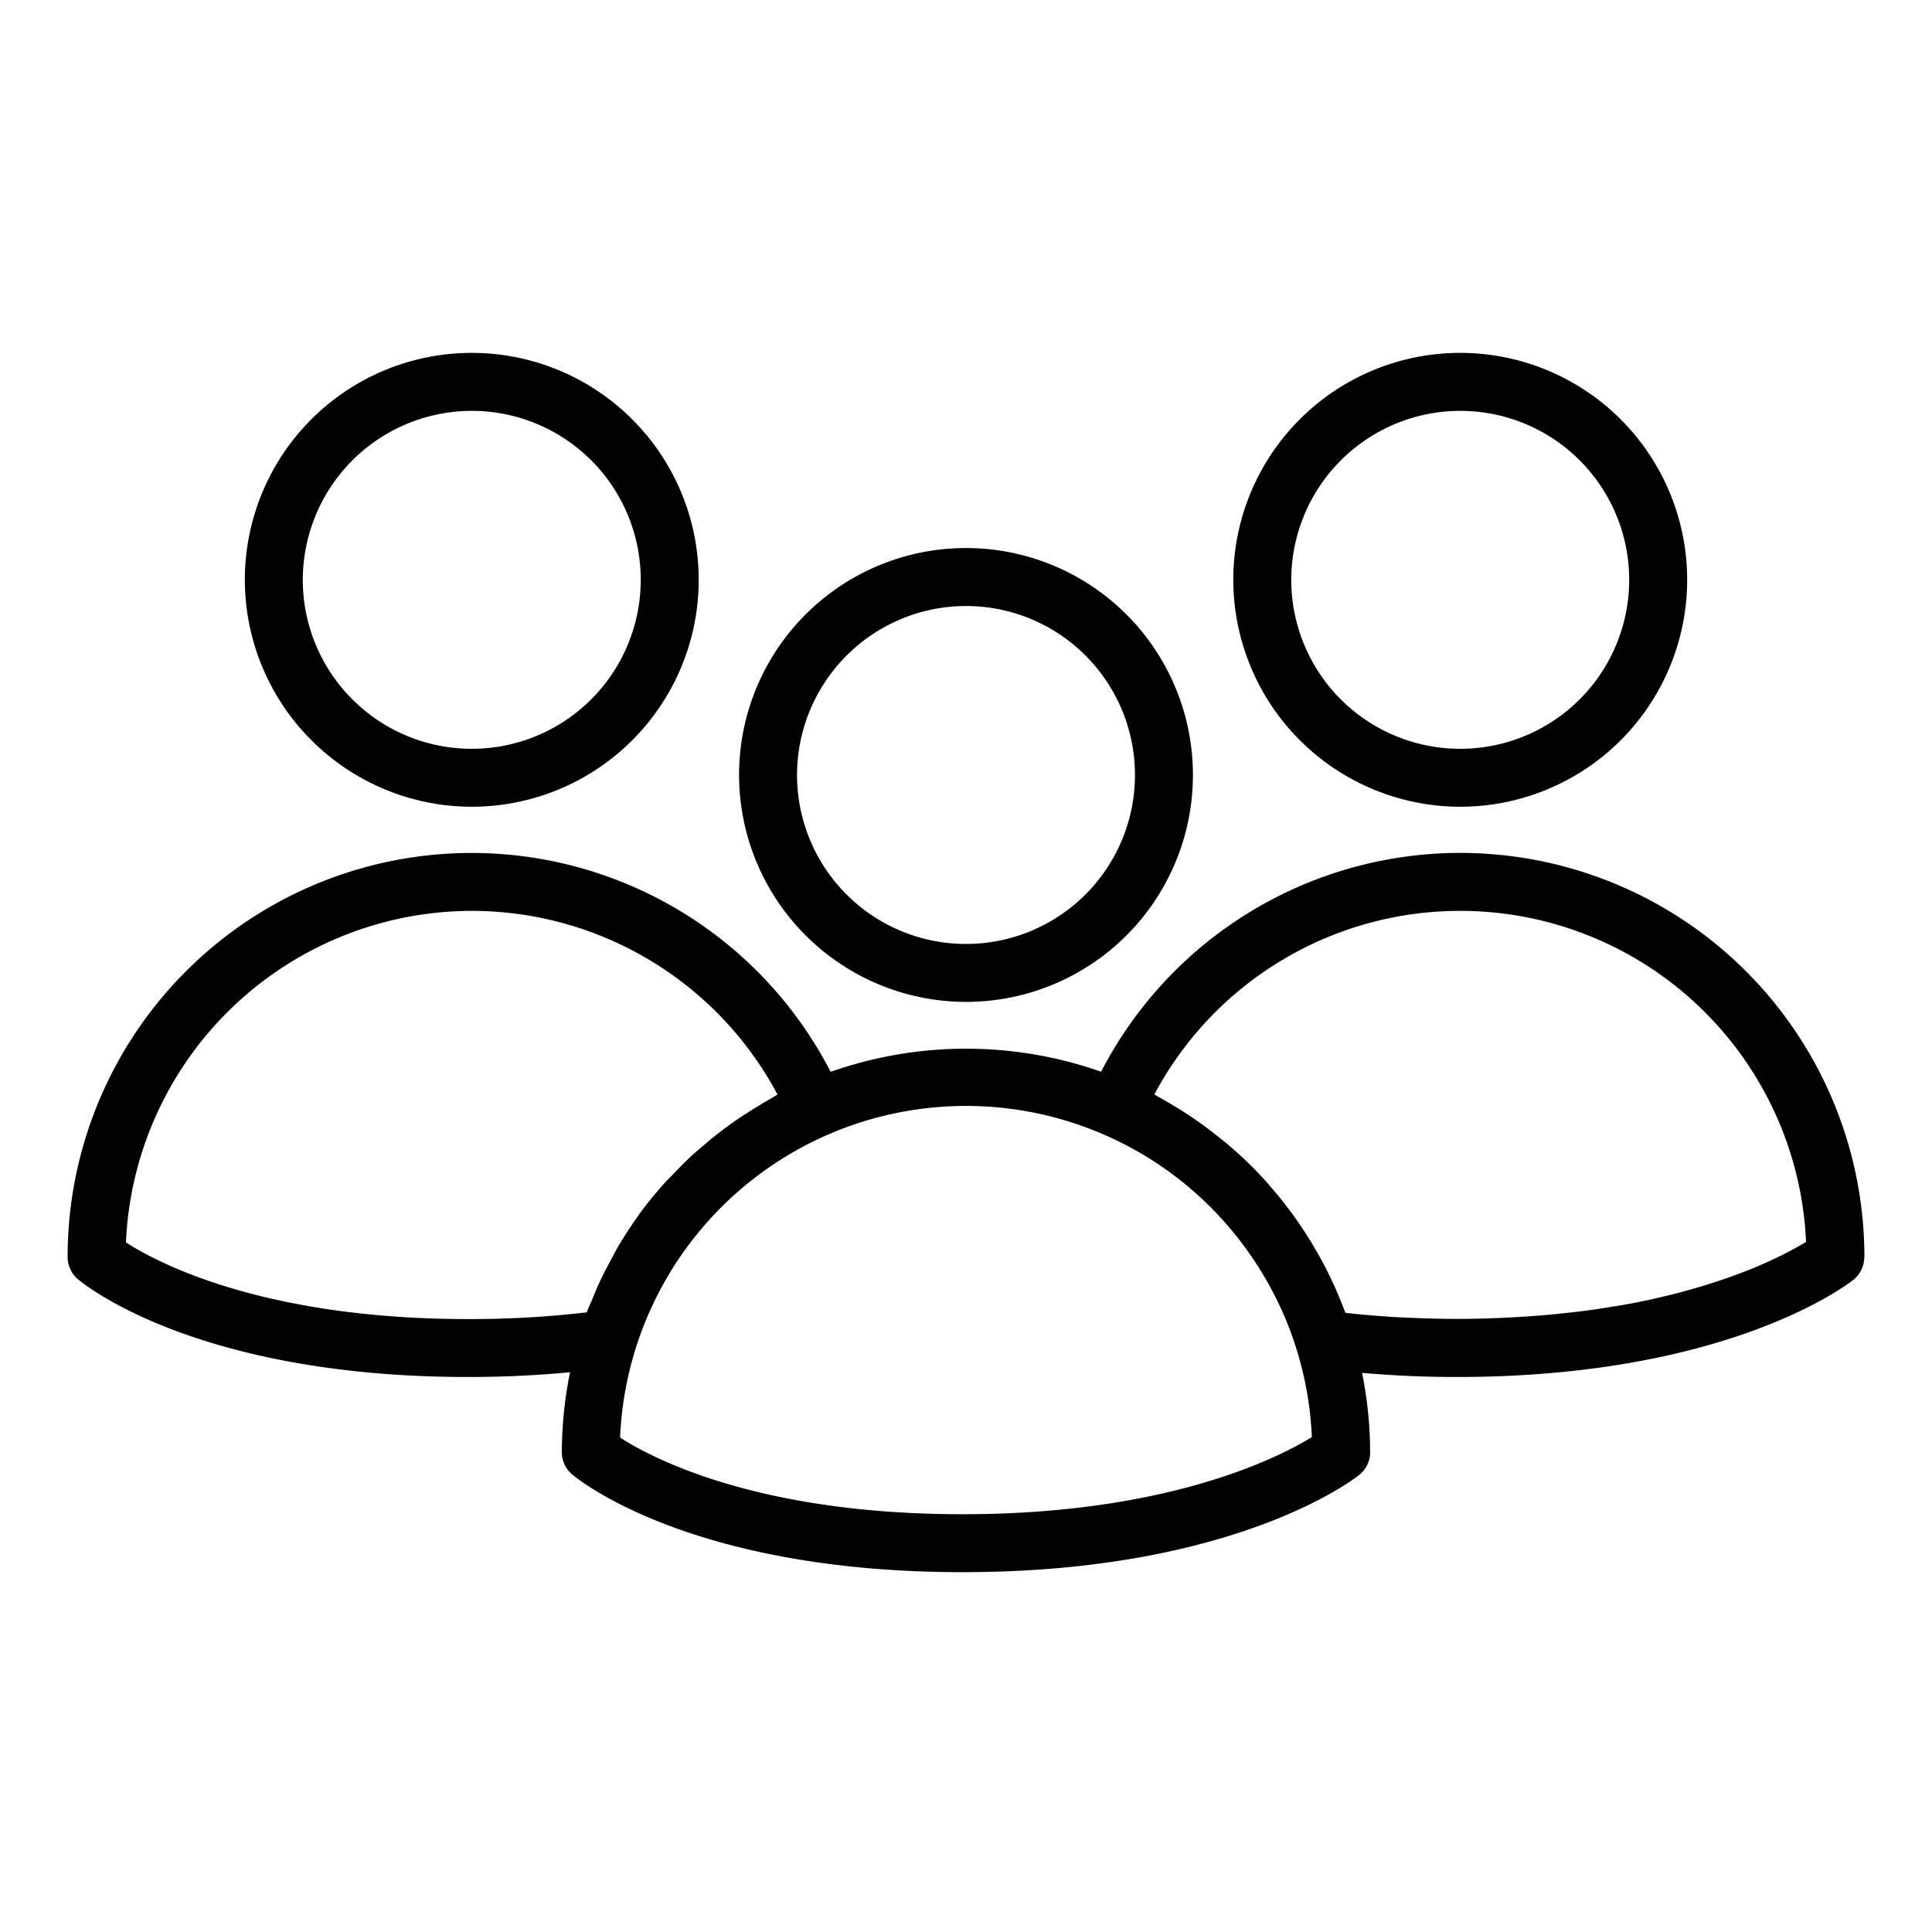 <?xml version="1.0" encoding="UTF-8" standalone="no"?> <svg xmlns="http://www.w3.org/2000/svg" id="Layer_1" data-name="Layer 1" viewBox="0 0 100 100"><path d="M50,51.858A11.746,11.746,0,1,0,38.254,40.112,11.759,11.759,0,0,0,50,51.858Zm0-20.491a8.746,8.746,0,1,1-8.746,8.745A8.756,8.756,0,0,1,50,31.367Z"></path><path d="M75.581,41.757A11.746,11.746,0,1,0,63.835,30.012,11.759,11.759,0,0,0,75.581,41.757Zm0-20.491a8.746,8.746,0,1,1-8.746,8.746A8.756,8.756,0,0,1,75.581,21.266Z"></path><path d="M24.237,71.273c1.824,0,3.585-.086,5.269-.246a21.021,21.021,0,0,0-.425,4.141,1.5,1.5,0,0,0,.524,1.139c.241.207,6.076,5.068,20.213,5.068,14.106,0,20.284-4.832,20.54-5.038a1.5,1.5,0,0,0,.561-1.169A20.933,20.933,0,0,0,70.5,71.06c1.578.138,3.215.213,4.9.213,14.106,0,20.284-4.832,20.54-5.038a1.482,1.482,0,0,0,.227-.228c.02-.024.034-.051.052-.077a1.459,1.459,0,0,0,.117-.187c.018-.036.031-.074.047-.111a1.592,1.592,0,0,0,.061-.176c.012-.045.021-.091.029-.138a1.513,1.513,0,0,0,.018-.165c0-.029.01-.057.01-.087a20.918,20.918,0,0,0-39.507-9.593,21.1,21.1,0,0,0-14,.005A20.909,20.909,0,0,0,3.5,65.066a1.5,1.5,0,0,0,.524,1.139C4.265,66.412,10.1,71.273,24.237,71.273ZM75.581,47.147a17.918,17.918,0,0,1,17.9,17.133l-.031.019-.09.054c-.1.062-.22.13-.348.2-.053.03-.113.062-.17.093-.123.068-.258.139-.4.212-.07.037-.142.073-.217.111-.16.079-.334.162-.515.247l-.218.1c-.266.12-.549.243-.857.368l-.068.027c-.284.114-.588.23-.908.346-.106.039-.222.077-.333.116-.25.087-.509.174-.78.26-.139.045-.282.089-.426.132-.273.083-.558.164-.851.244-.15.041-.3.083-.451.123-.353.091-.723.179-1.1.265-.108.025-.21.051-.321.075q-.741.16-1.55.3c-.134.023-.278.043-.415.066-.415.068-.839.133-1.279.193-.2.027-.413.051-.622.076q-.6.072-1.233.132c-.23.021-.461.042-.7.06-.447.036-.91.063-1.379.088-.22.011-.434.025-.658.034-.7.027-1.416.045-2.164.045-.906,0-1.792-.028-2.667-.07-.145-.007-.292-.012-.436-.02q-1.247-.071-2.436-.2l-.219-.025c-.016-.044-.036-.086-.052-.129-.056-.15-.117-.3-.177-.445-.089-.223-.179-.445-.276-.664-.068-.153-.14-.3-.211-.456-.1-.211-.2-.421-.308-.628-.077-.152-.157-.3-.238-.451-.111-.2-.225-.405-.343-.6q-.129-.222-.264-.439c-.122-.2-.25-.392-.379-.586-.094-.14-.187-.281-.284-.419-.139-.2-.283-.389-.428-.581-.1-.127-.191-.256-.29-.382-.164-.207-.335-.407-.507-.608-.089-.1-.175-.211-.266-.314-.266-.3-.54-.591-.823-.874-.428-.428-.876-.83-1.334-1.217-.145-.122-.3-.235-.443-.353-.326-.261-.657-.512-1-.752-.171-.121-.344-.238-.519-.354-.346-.228-.7-.444-1.058-.651-.164-.094-.325-.193-.491-.283-.067-.036-.13-.078-.2-.114A17.92,17.92,0,0,1,75.581,47.147ZM57.156,58.734A17.809,17.809,0,0,1,62.674,62.5q.383.383.74.787a17.976,17.976,0,0,1,1.33,1.7l.014.022a17.909,17.909,0,0,1,1.986,3.772q.19.5.351,1.012h0v0a17.791,17.791,0,0,1,.806,4.591c-1.746,1.073-7.472,3.992-18.084,3.992s-16.08-2.91-17.721-3.967A17.919,17.919,0,0,1,57.156,58.734ZM24.419,47.147a17.937,17.937,0,0,1,15.827,9.509c-.115.061-.221.134-.335.2-.239.132-.471.273-.7.414-.37.224-.734.456-1.089.7-.227.157-.451.317-.672.483-.348.261-.683.535-1.013.816-.2.171-.4.339-.6.517-.349.321-.68.659-1.006,1-.151.159-.309.31-.455.473-.46.517-.9,1.052-1.306,1.612-.019.027-.036.057-.055.085-.385.534-.742,1.089-1.076,1.659-.113.2-.212.4-.319.6-.225.415-.443.833-.64,1.264-.11.241-.208.487-.309.733s-.212.47-.3.714a51.455,51.455,0,0,1-6.131.349c-10.6,0-16.08-2.909-17.721-3.967A17.941,17.941,0,0,1,24.419,47.147Z"></path><path d="M24.419,41.757A11.746,11.746,0,1,0,12.673,30.012,11.759,11.759,0,0,0,24.419,41.757Zm0-20.491a8.746,8.746,0,1,1-8.746,8.746A8.756,8.756,0,0,1,24.419,21.266Z"></path></svg> 
